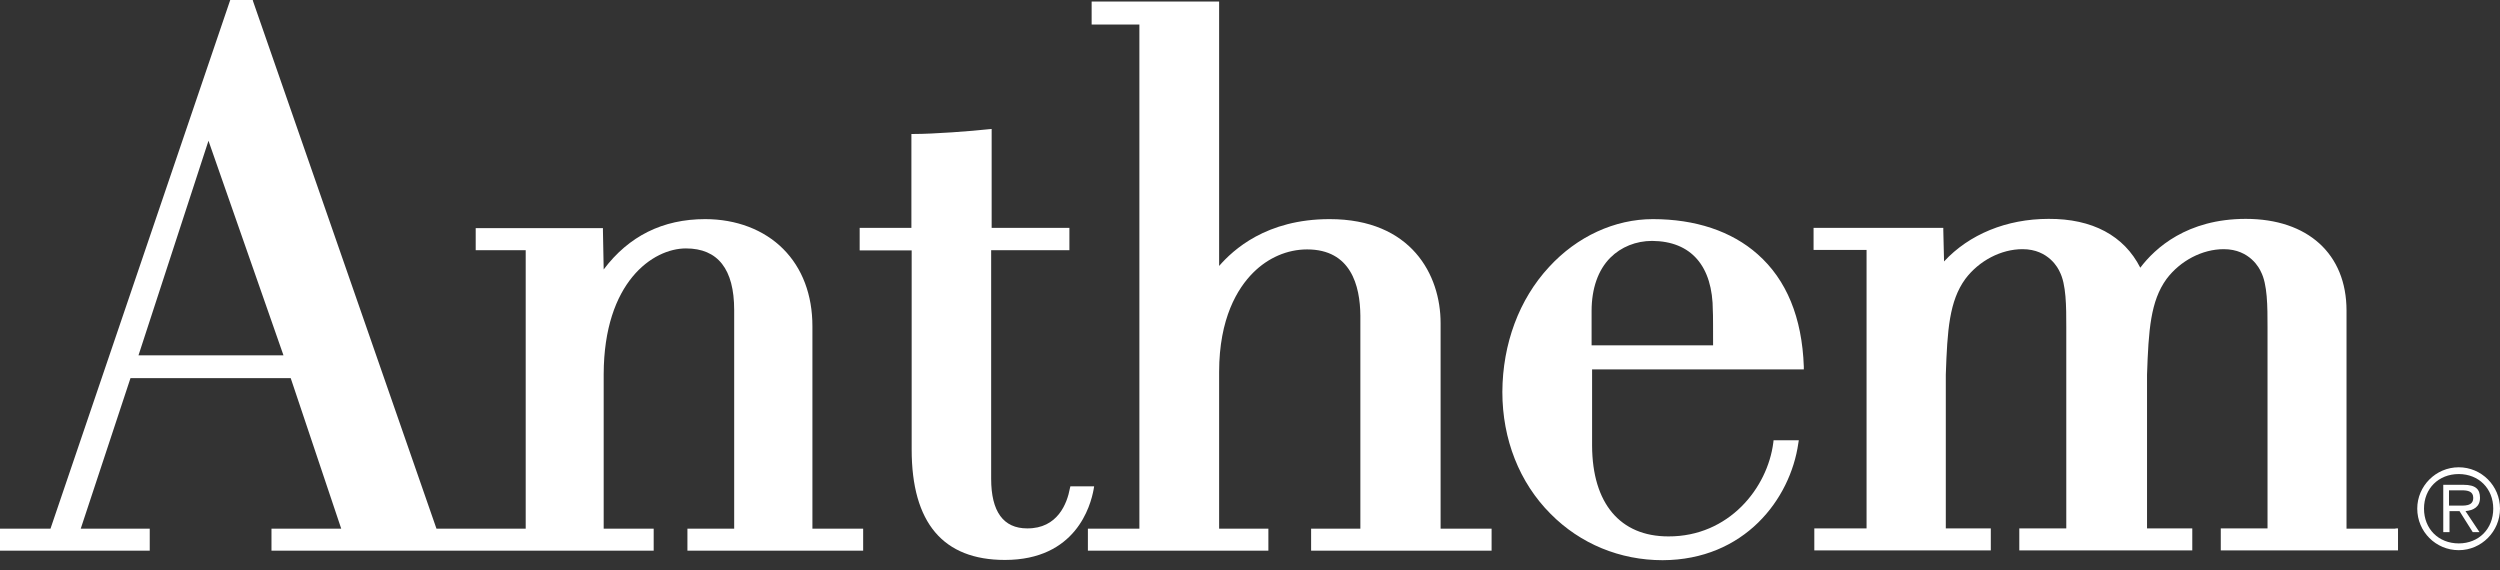 <svg xmlns="http://www.w3.org/2000/svg" width="171" height="39" viewBox="0 0 171 39" fill="none"><rect x="0" y="0" width="171" height="39" fill="#333333" stroke="none"/><path d="M117.175 23.621H108.865V21.274C108.865 19.733 109.309 18.465 110.147 17.626C110.882 16.889 111.908 16.478 113.003 16.478C115.67 16.495 117.158 18.191 117.158 21.274C117.175 21.274 117.175 23.055 117.175 23.621ZM120.218 17.386C118.44 15.81 115.961 14.988 113.054 14.988C110.455 14.988 107.873 16.17 105.958 18.259C103.906 20.469 102.778 23.518 102.761 26.807C102.761 30.044 103.923 33.007 106.061 35.148C108.095 37.204 110.814 38.317 113.721 38.317C119.312 38.3 122.458 34.155 123.005 30.318L123.039 30.113H121.312L121.295 30.267C120.902 33.384 118.252 36.707 114.114 36.69C110.814 36.69 108.916 34.429 108.899 30.489V25.265H123.381V25.077C123.262 21.72 122.201 19.133 120.218 17.386Z" fill="white"></path><path d="M74.839 33.264H73.215L73.181 33.401C72.993 34.429 72.343 36.159 70.257 36.142C68.632 36.142 67.795 34.994 67.795 32.75V17.112H73.147V15.587H67.829V8.821L67.641 8.838C66.393 8.976 63.845 9.164 62.511 9.164H62.34V15.587H58.801V17.129H62.358V30.746C62.358 35.765 64.512 38.3 68.735 38.3C73.591 38.3 74.6 34.6 74.805 33.47L74.839 33.264Z" fill="white"></path><path d="M14.26 9.627L19.39 24.306H9.472L14.26 9.627ZM55.569 36.159V22.319C55.569 20.178 54.886 18.345 53.569 17.026C52.252 15.707 50.355 14.988 48.234 14.988C45.328 14.988 43.002 16.153 41.292 18.431L41.241 15.776V15.604H32.538V17.112H35.958V36.159H29.854L17.321 0.12L17.286 0H15.748L3.454 36.159H0V37.666H10.242V36.159H5.523L8.925 25.865H19.885L23.339 36.159H18.569V37.666H44.712V36.159H41.292V25.591C41.309 19.287 44.661 16.992 46.918 16.992C49.106 16.992 50.218 18.414 50.218 21.206V36.159H47.02V37.666H59.04V36.159H55.569Z" fill="white"></path><path d="M98.537 36.159V22.096C98.537 18.808 96.537 14.988 90.946 14.988C86.603 14.988 84.346 17.095 83.388 18.191V0.103H74.668V1.679H77.934V36.159H74.412V37.666H86.757V36.159H83.388V25.453C83.388 21.754 84.654 19.715 85.714 18.653C86.74 17.626 88.056 17.06 89.407 17.06C92.399 17.06 93.032 19.527 93.049 21.599V36.159H89.68V37.666H102.025V36.159H98.537Z" fill="white"></path><path d="M163.853 36.159H160.502V21.24C160.502 17.369 157.851 14.971 153.611 14.971C149.593 14.971 147.404 16.975 146.396 18.311C145.284 16.118 143.113 14.954 140.12 14.971C137.248 14.971 134.683 16.033 132.973 17.883L132.922 15.758V15.587H124.048V17.095H127.673V36.142H124.099V37.649H136.171V36.142H133.093V25.625C133.196 22.559 133.332 20.589 134.427 19.081C135.367 17.831 136.872 17.043 138.342 17.043C140.155 17.043 140.804 18.413 140.873 18.568C141.334 19.441 141.334 20.949 141.334 22.404V36.142H138.12V37.649H149.952V36.142H146.857V25.625C146.96 22.559 147.097 20.589 148.191 19.081C149.131 17.831 150.636 17.043 152.106 17.043C153.919 17.043 154.569 18.413 154.637 18.568C155.099 19.441 155.099 20.949 155.099 22.404V36.142H151.901V37.649H164.024V36.142H163.853" fill="white"></path><path d="M168.093 34.583C168.538 34.583 169.17 34.652 169.17 34.052C169.17 33.607 168.794 33.538 168.401 33.538H167.512V34.583H168.093ZM167.529 36.399H167.119V33.161H168.504C169.341 33.161 169.632 33.47 169.632 34.052C169.632 34.669 169.188 34.908 168.64 34.96L169.598 36.399H169.136L168.23 34.96H167.546V36.399H167.529ZM170.538 34.789C170.538 33.418 169.547 32.425 168.179 32.425C166.794 32.425 165.802 33.418 165.802 34.789C165.802 36.176 166.794 37.169 168.179 37.169C169.547 37.169 170.538 36.176 170.538 34.789ZM165.34 34.789C165.34 33.247 166.606 31.962 168.179 31.962C169.735 31.962 171 33.23 171 34.789C171 36.347 169.735 37.632 168.179 37.632C166.606 37.632 165.34 36.364 165.34 34.789Z" fill="white"></path></svg>